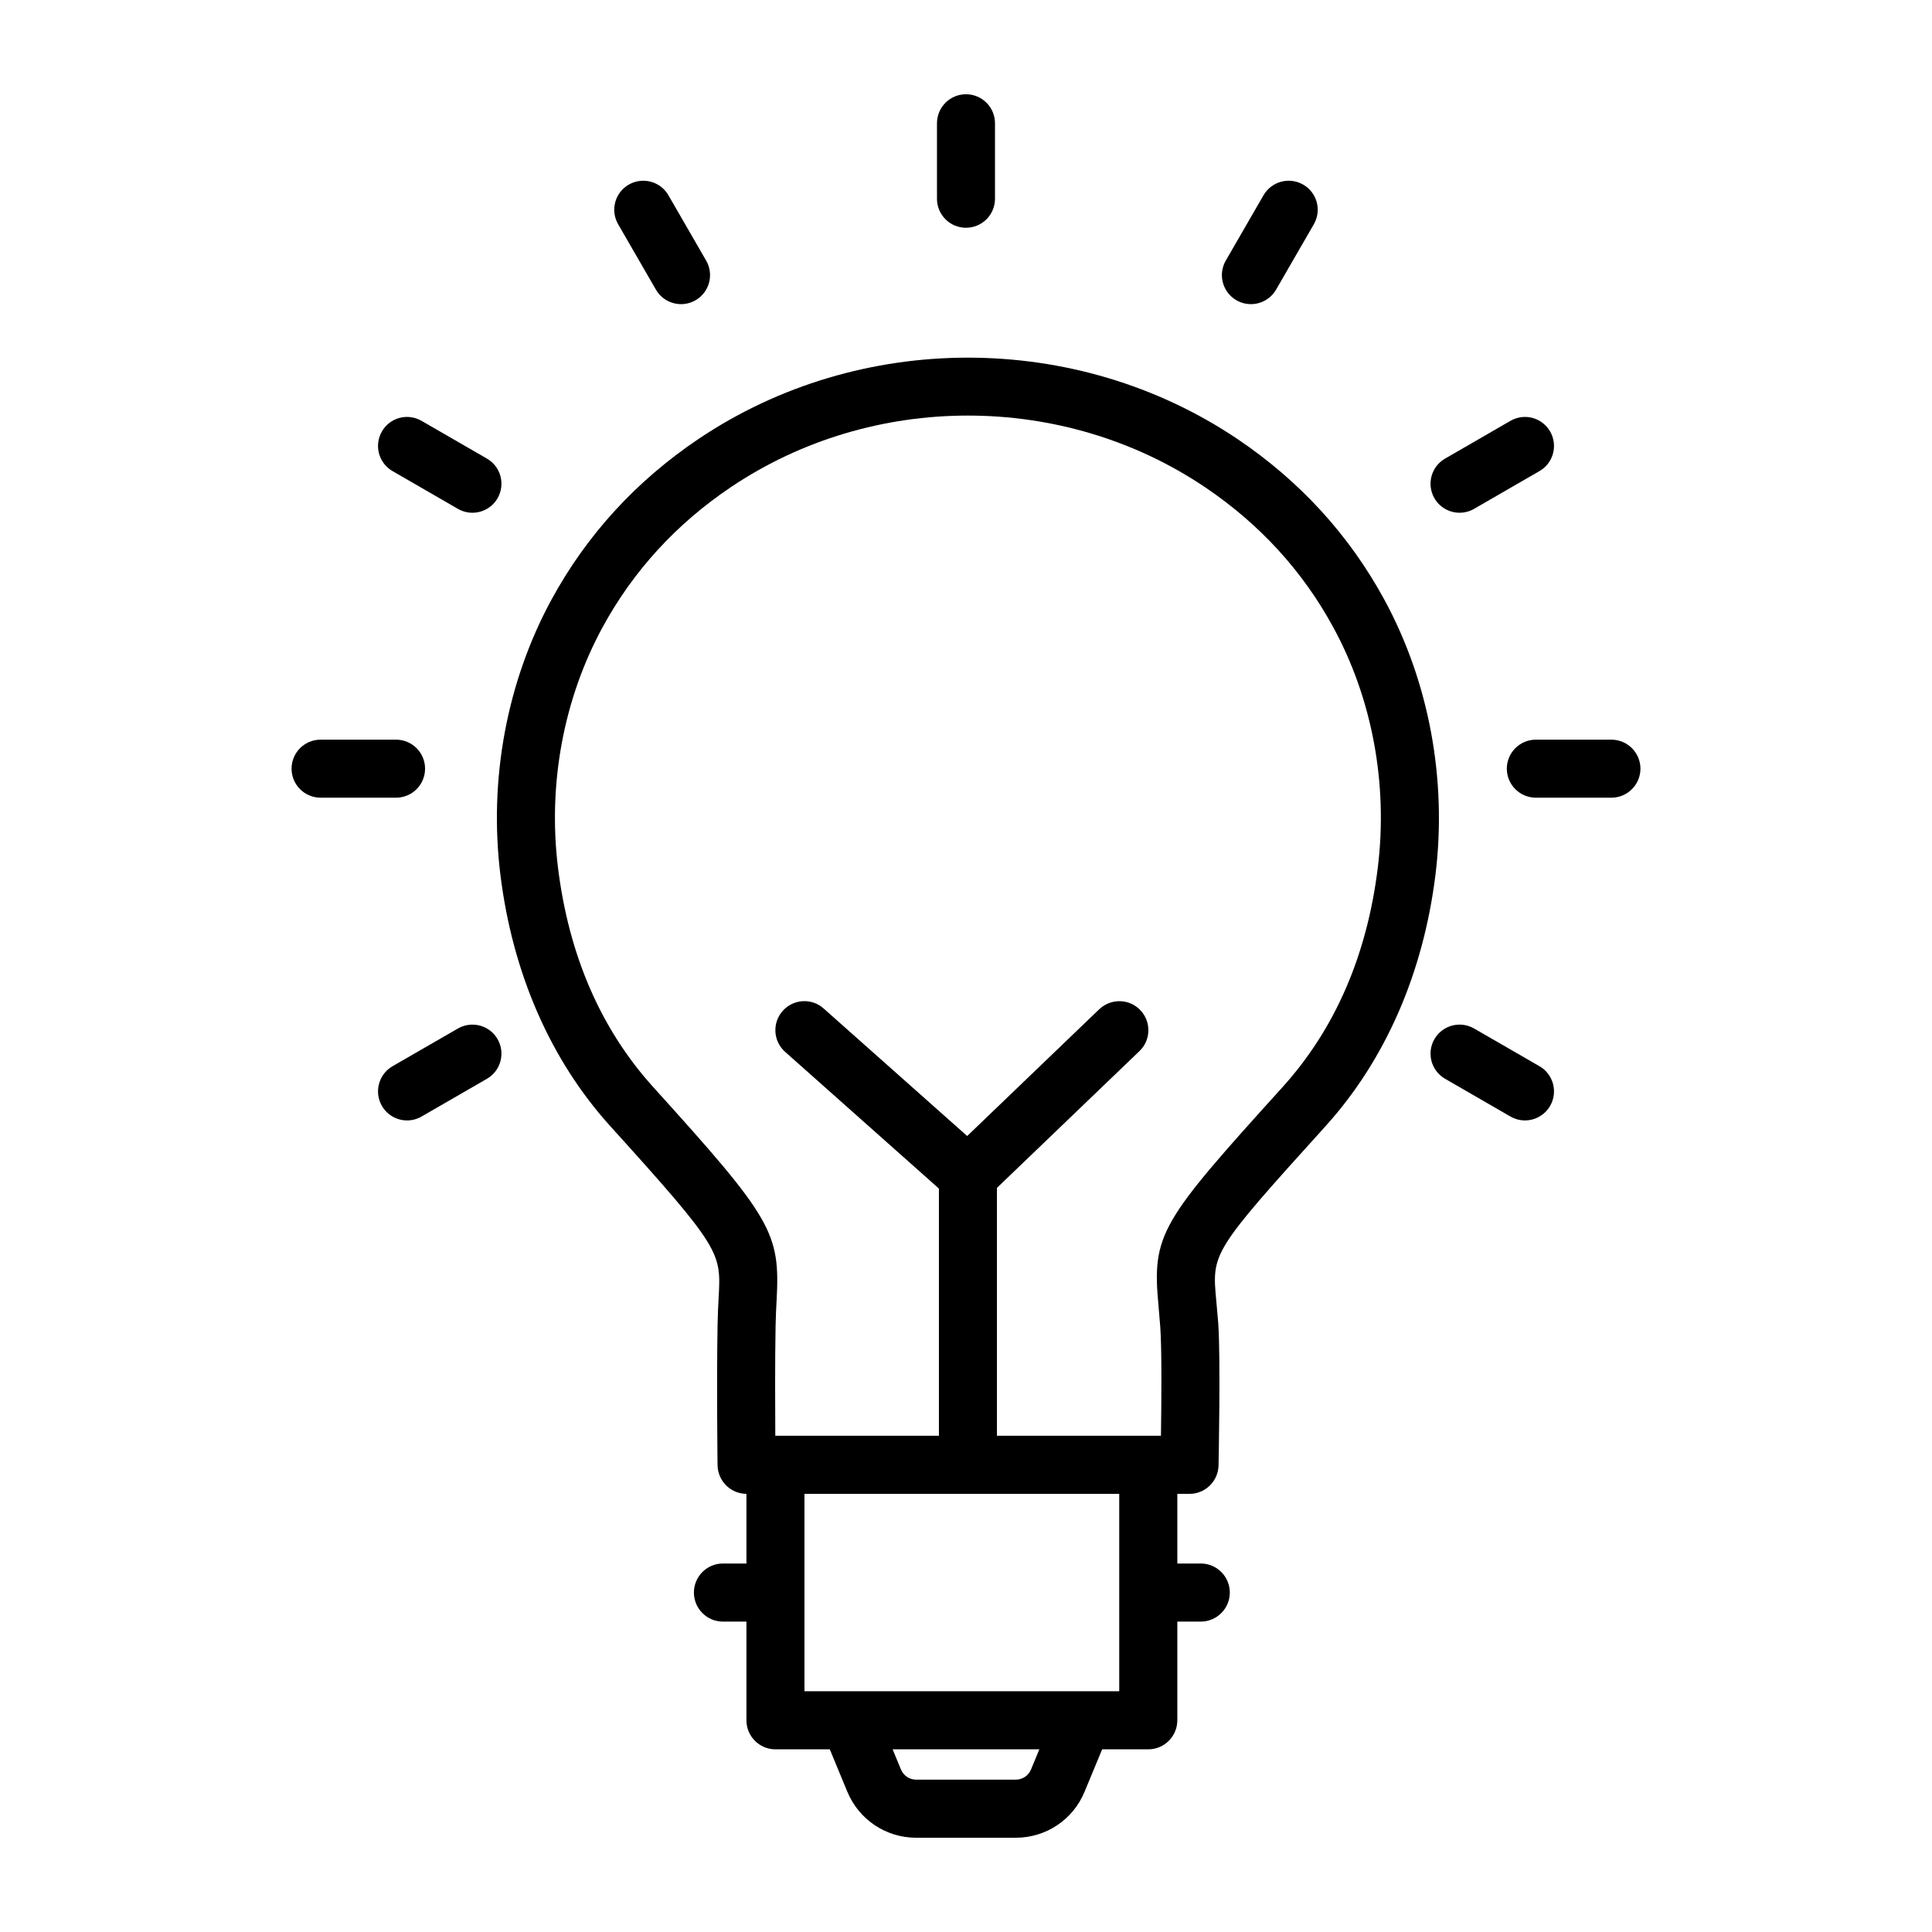 <svg xmlns="http://www.w3.org/2000/svg" xmlns:xlink="http://www.w3.org/1999/xlink" version="1.1" x="0px" y="0px" viewBox="0 0 512 512" style="enable-background:new 0 0 512 512;" xml:space="preserve" aria-hidden="true" width="512px" height="512px"><defs><linearGradient class="cerosgradient" data-cerosgradient="true" id="CerosGradient_id0bc75ddf0" gradientUnits="userSpaceOnUse" x1="50%" y1="100%" x2="50%" y2="0%"><stop offset="0%" stop-color="#d1d1d1"/><stop offset="100%" stop-color="#d1d1d1"/></linearGradient><linearGradient/></defs><g><path d="M380.418,231.785c3.098-25.243-1.727-51.143-13.574-72.913c-9.312-17.113-22.417-31.429-38.939-42.554   c-42.732-28.726-100.081-28.707-142.775,0c-16.531,11.115-29.636,25.431-38.958,42.554c-11.856,21.788-16.672,47.679-13.565,72.913   c3.22,26.107,13.283,49.144,29.111,66.642c29.43,32.537,29.374,33.495,28.735,45.342c-0.113,2.14-0.244,4.562-0.291,7.379   c-0.272,15.921,0,37.137,0,37.137c0.056,4.193,3.463,7.576,7.651,7.597v18.463h-6.233c-4.243,0-7.688,3.455-7.688,7.698   c0,4.243,3.445,7.698,7.688,7.698h6.233v26.154c0,4.243,3.445,7.698,7.688,7.698h14.403l4.644,11.227   c3.079,7.416,10.242,12.204,18.259,12.204h26.379c8.026,0,15.198-4.806,18.24-12.204l4.657-11.227h12.221   c4.243,0,7.698-3.455,7.698-7.698V429.74h6.215c4.243,0,7.698-3.455,7.698-7.698c0-4.243-3.455-7.698-7.698-7.698h-6.215v-18.456   h3.229c4.187,0,7.604-3.361,7.698-7.529c0.019-1.164,0.563-28.313-0.075-37.625l-0.526-6.027   c-1.183-12.673-1.22-12.898,28.97-46.281C367.125,280.929,377.189,257.892,380.418,231.785z M273.222,468.942   c-0.676,1.633-2.262,2.685-4.037,2.685h-26.379c-1.774,0-3.37-1.051-4.046-2.704l-2.206-5.332h38.888L273.222,468.942z    M296.606,448.196h-9.569c-0.086-0.001-0.167-0.002-0.251,0h-61.597c-0.076-0.001-0.149-0.001-0.226,0h-11.773v-52.307h83.418   V448.196z M307.026,346.153l0.469,5.67c0.413,5.764,0.3,19.864,0.169,28.67h-3.361H264.2V314.8l37.775-36.256   c3.06-2.929,3.154-7.801,0.207-10.861c-2.91-3.051-7.754-3.164-10.871-0.225l-34.997,33.598l-38.038-33.795   c-3.173-2.835-8.026-2.544-10.852,0.638c-2.826,3.173-2.535,8.036,0.638,10.852l40.761,36.231v65.511H205.5h-0.038   c-0.047-7.529-0.094-19.301,0.075-29.083c0.047-2.61,0.169-4.825,0.272-6.797c0.976-17.968-1.164-21.666-32.687-56.513   c-13.884-15.349-22.38-34.922-25.252-58.193c-2.713-22.07,1.483-44.685,11.819-63.676c8.12-14.936,19.564-27.43,34.02-37.146   c37.569-25.271,88.046-25.271,125.596,0c14.457,9.725,25.91,22.22,34.02,37.146c10.345,18.972,14.532,41.587,11.81,63.676   c-2.854,23.272-11.359,42.845-25.252,58.193C307.608,323.792,305.205,326.965,307.026,346.153z"/><path d="M255.996,60.359c4.243,0,7.688-3.445,7.688-7.688V32.666c0-4.243-3.445-7.688-7.688-7.688s-7.688,3.445-7.688,7.688v20.005   C248.307,56.914,251.752,60.359,255.996,60.359z"/><path d="M173.826,76.759c1.418,2.46,4.008,3.84,6.665,3.84c1.305,0,2.629-0.329,3.839-1.033c3.671-2.122,4.938-6.825,2.807-10.505   l-10.007-17.329c-2.112-3.661-6.806-4.928-10.505-2.807c-3.671,2.122-4.938,6.825-2.807,10.505L173.826,76.759z"/><path d="M104.021,124.842l17.329,10.007c1.211,0.704,2.535,1.033,3.84,1.033c2.657,0,5.248-1.38,6.665-3.84   c2.131-3.68,0.864-8.383-2.807-10.505l-17.329-10.007c-3.699-2.14-8.402-0.873-10.505,2.807   C99.083,118.018,100.35,122.721,104.021,124.842z"/><path d="M112.648,203.707c0-4.243-3.445-7.688-7.688-7.688H84.955c-4.243,0-7.688,3.445-7.688,7.688   c0,4.243,3.445,7.688,7.688,7.688h20.005C109.203,211.395,112.648,207.95,112.648,203.707z"/><path d="M121.35,272.565l-17.329,9.998c-3.671,2.122-4.938,6.834-2.807,10.514c1.418,2.46,4.008,3.849,6.665,3.849   c1.305,0,2.629-0.338,3.84-1.033l17.329-10.007c3.671-2.122,4.938-6.834,2.807-10.514   C129.752,271.71,125.039,270.443,121.35,272.565z"/><path d="M407.98,282.562l-17.329-9.998c-3.68-2.122-8.374-0.873-10.514,2.807c-2.122,3.68-0.864,8.392,2.816,10.514l17.329,10.007   c1.22,0.695,2.535,1.033,3.849,1.033c2.647,0,5.238-1.389,6.665-3.849C412.918,289.396,411.66,284.684,407.98,282.562z"/><path d="M427.036,196.019h-20.014c-4.243,0-7.698,3.445-7.698,7.688c0,4.243,3.455,7.688,7.698,7.688h20.014   c4.243,0,7.698-3.445,7.698-7.688C434.734,199.464,431.28,196.019,427.036,196.019z"/><path d="M386.801,135.882c1.314,0,2.629-0.329,3.849-1.033l17.329-10.007c3.68-2.122,4.938-6.825,2.816-10.505   c-2.14-3.689-6.815-4.938-10.514-2.807l-17.329,10.007c-3.68,2.122-4.938,6.825-2.816,10.505   C381.563,134.502,384.154,135.882,386.801,135.882z"/><path d="M327.66,79.566c1.22,0.704,2.535,1.033,3.849,1.033c2.647,0,5.238-1.38,6.665-3.84l10.007-17.329   c2.122-3.68,0.864-8.383-2.816-10.505c-3.68-2.112-8.374-0.873-10.514,2.807l-10.007,17.329   C322.722,72.741,323.98,77.445,327.66,79.566z"/></g></svg>